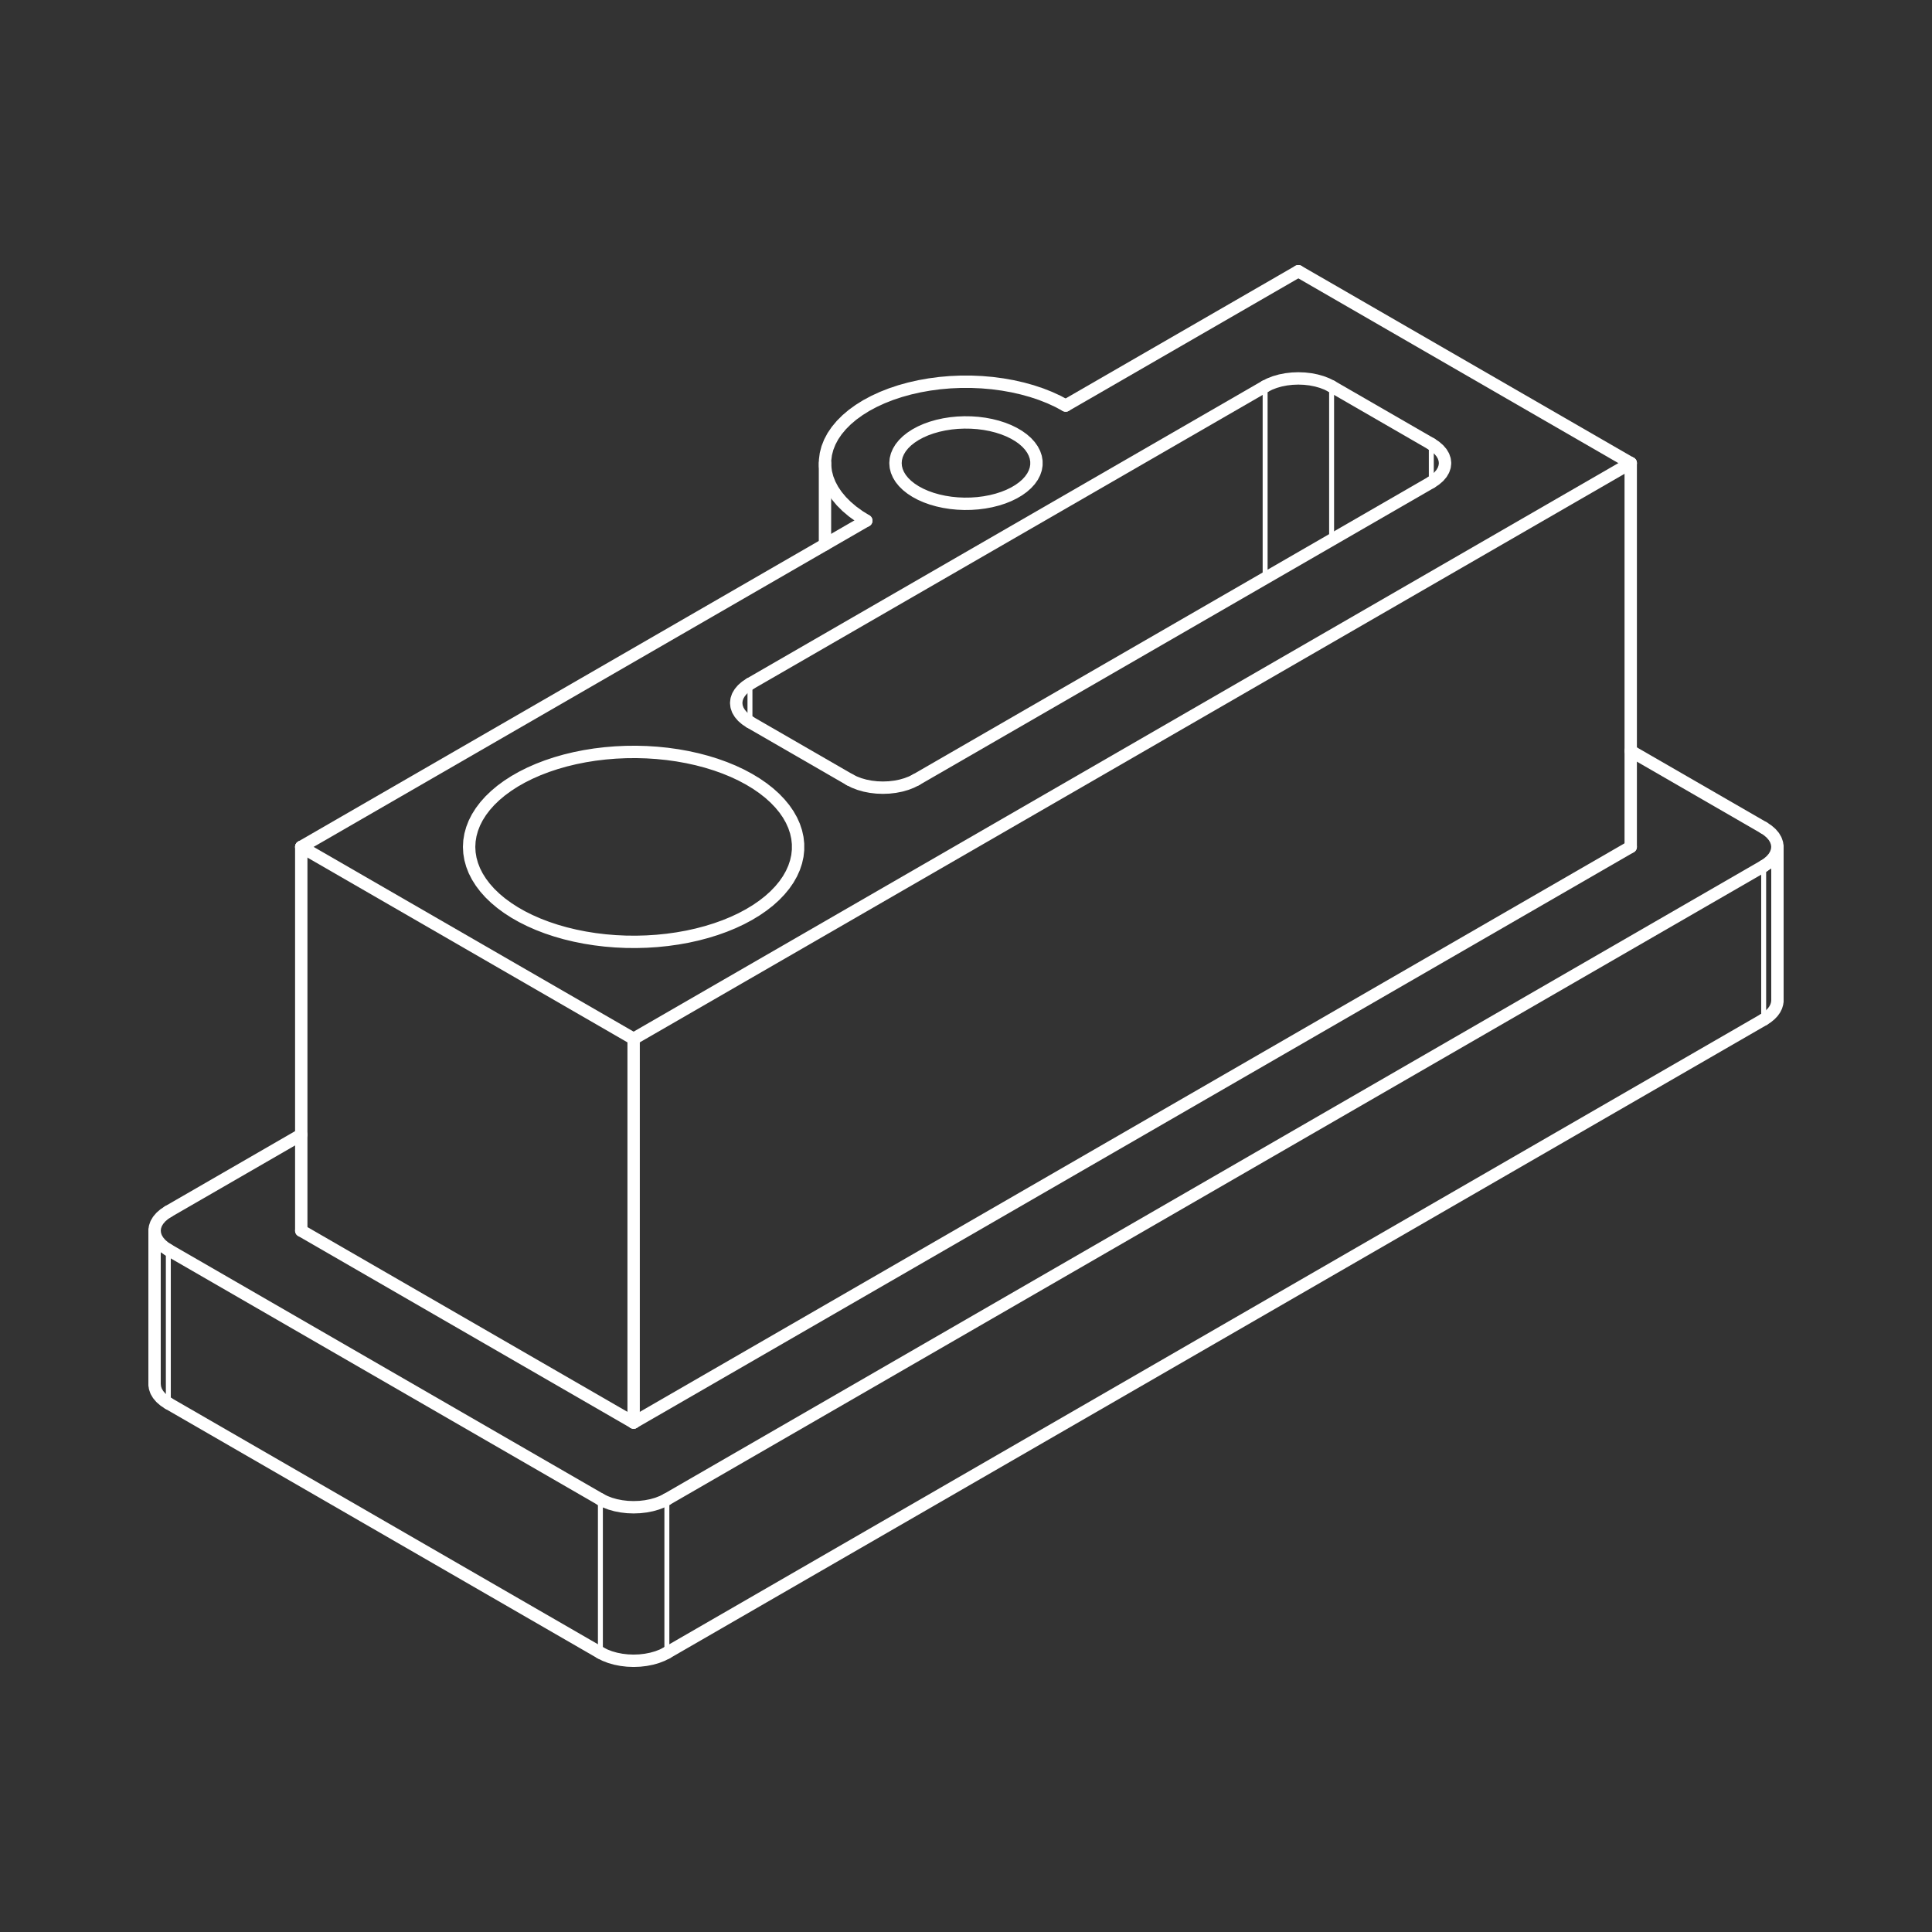 <svg width="250" height="250" viewBox="0 0 250 250" fill="none" xmlns="http://www.w3.org/2000/svg">
<rect x="0" y="0" width="250" height="250" fill="#333333" stroke="none"/>
<path d="M172.309 49.994V69.858" stroke="white" stroke-width="0.64" stroke-linecap="round" stroke-linejoin="bevel"/>
<path d="M185.21 62.409V57.443" stroke="white" stroke-width="0.64" stroke-linecap="round" stroke-linejoin="bevel"/>
<path d="M163.707 74.825V49.994" stroke="white" stroke-width="0.64" stroke-linecap="round" stroke-linejoin="bevel"/>
<path d="M38.983 146.833L21.782 156.765" stroke="white" stroke-width="1.6" stroke-linecap="round" stroke-linejoin="bevel"/>
<path d="M228.219 112.07L86.294 194.01" stroke="white" stroke-width="1.6" stroke-linecap="round" stroke-linejoin="bevel"/>
<path d="M97.045 88.481V93.447" stroke="white" stroke-width="0.64" stroke-linecap="round" stroke-linejoin="bevel"/>
<path d="M228.218 131.934V112.07" stroke="white" stroke-width="0.64" stroke-linecap="round" stroke-linejoin="bevel"/>
<path d="M228.218 107.104L211.014 97.172" stroke="white" stroke-width="1.6" stroke-linecap="round" stroke-linejoin="bevel"/>
<path d="M118.549 100.896L185.211 62.409" stroke="white" stroke-width="1.6" stroke-linecap="round" stroke-linejoin="bevel"/>
<path d="M77.692 194.01L21.782 161.731" stroke="white" stroke-width="1.6" stroke-linecap="round" stroke-linejoin="bevel"/>
<path d="M77.691 213.874V194.01" stroke="white" stroke-width="0.64" stroke-linecap="round" stroke-linejoin="bevel"/>
<path d="M21.782 161.731V181.595" stroke="white" stroke-width="0.64" stroke-linecap="round" stroke-linejoin="bevel"/>
<path d="M77.691 213.874L21.782 181.595" stroke="white" stroke-width="1.6" stroke-linecap="round" stroke-linejoin="bevel"/>
<path d="M112.097 67.375L38.983 109.587" stroke="white" stroke-width="1.6" stroke-linecap="round" stroke-linejoin="bevel"/>
<path d="M81.991 134.417L38.983 109.587" stroke="white" stroke-width="1.6" stroke-linecap="round" stroke-linejoin="bevel"/>
<path d="M20 159.248V179.112" stroke="white" stroke-width="1.6" stroke-linecap="round" stroke-linejoin="bevel"/>
<path d="M211.014 59.926L168.006 35.096" stroke="white" stroke-width="1.6" stroke-linecap="round" stroke-linejoin="bevel"/>
<path d="M211.014 59.926L81.991 134.417" stroke="white" stroke-width="1.6" stroke-linecap="round" stroke-linejoin="bevel"/>
<path d="M185.21 57.443L172.309 49.994" stroke="white" stroke-width="1.6" stroke-linecap="round" stroke-linejoin="bevel"/>
<path d="M163.707 49.994L97.045 88.481" stroke="white" stroke-width="1.6" stroke-linecap="round" stroke-linejoin="bevel"/>
<path d="M106.752 59.926V70.461" stroke="white" stroke-width="1.6" stroke-linecap="round" stroke-linejoin="bevel"/>
<path d="M168.006 35.096L137.9 52.477" stroke="white" stroke-width="1.6" stroke-linecap="round" stroke-linejoin="bevel"/>
<path d="M38.983 109.587V159.248" stroke="white" stroke-width="1.6" stroke-linecap="round" stroke-linejoin="bevel"/>
<path d="M97.045 93.447L109.947 100.896" stroke="white" stroke-width="1.6" stroke-linecap="round" stroke-linejoin="bevel"/>
<path d="M228.218 131.934L86.293 213.874" stroke="white" stroke-width="1.6" stroke-linecap="round" stroke-linejoin="bevel"/>
<path d="M81.991 134.417V184.078" stroke="white" stroke-width="1.6" stroke-linecap="round" stroke-linejoin="bevel"/>
<path d="M81.991 184.078L38.983 159.248" stroke="white" stroke-width="1.6" stroke-linecap="round" stroke-linejoin="bevel"/>
<path d="M230 129.451V109.587" stroke="white" stroke-width="1.6" stroke-linecap="round" stroke-linejoin="bevel"/>
<path d="M211.014 59.926V109.587" stroke="white" stroke-width="1.6" stroke-linecap="round" stroke-linejoin="bevel"/>
<path d="M211.014 109.587L81.991 184.078" stroke="white" stroke-width="1.6" stroke-linecap="round" stroke-linejoin="bevel"/>
<path d="M86.293 194.01V213.874" stroke="white" stroke-width="0.64" stroke-linecap="round" stroke-linejoin="bevel"/>
<path d="M21.782 181.595L21.256 181.25L20.814 180.868L20.463 180.456L20.206 180.021L20.052 179.57L20 179.112" stroke="white" stroke-width="1.6" stroke-linecap="round" stroke-linejoin="bevel"/>
<path d="M228.218 112.07L228.741 111.725L229.184 111.343L229.537 110.931L229.791 110.496L229.946 110.045L230 109.587L229.946 109.129L229.791 108.678L229.537 108.243L229.184 107.831L228.741 107.449L228.218 107.104" stroke="white" stroke-width="1.6" stroke-linecap="round" stroke-linejoin="bevel"/>
<path d="M77.691 194.01L78.289 194.314L78.95 194.569L79.664 194.772L80.418 194.919L81.198 195.009L81.991 195.038L82.787 195.009L83.567 194.919L84.319 194.772L85.032 194.569L85.694 194.314L86.293 194.01" stroke="white" stroke-width="1.6" stroke-linecap="round" stroke-linejoin="bevel"/>
<path d="M86.293 213.874L85.694 214.178L85.032 214.433L84.319 214.636L83.567 214.783L82.787 214.873L81.991 214.904L81.198 214.873L80.418 214.783L79.664 214.636L78.95 214.433L78.289 214.178L77.691 213.874" stroke="white" stroke-width="1.6" stroke-linecap="round" stroke-linejoin="bevel"/>
<path d="M97.045 93.447L96.52 93.102L96.077 92.72L95.727 92.308L95.469 91.873L95.315 91.422L95.263 90.964L95.315 90.506L95.469 90.055L95.727 89.621L96.077 89.209L96.52 88.826L97.045 88.481" stroke="white" stroke-width="1.6" stroke-linecap="round" stroke-linejoin="bevel"/>
<path fill-rule="evenodd" clip-rule="evenodd" d="M60.703 109.587L60.747 110.367L60.876 111.143L61.09 111.913L61.386 112.674L61.767 113.422L62.23 114.155L62.771 114.87L63.389 115.563L64.084 116.232L64.849 116.874L65.685 117.487L66.584 118.068L67.547 118.616L68.569 119.126L69.643 119.599L70.768 120.031L71.939 120.421L73.149 120.767L74.396 121.068L75.67 121.323L76.973 121.531L78.296 121.691L79.632 121.802L80.979 121.864L82.331 121.876L83.68 121.839L85.021 121.753L86.352 121.617L87.666 121.433L88.956 121.202L90.217 120.923L91.445 120.599L92.635 120.231L93.783 119.82L94.885 119.367L95.933 118.876L96.924 118.347L97.856 117.782L98.724 117.185L99.527 116.557L100.256 115.901L100.912 115.219L101.494 114.515L101.996 113.791L102.416 113.05L102.756 112.295L103.011 111.529L103.183 110.756L103.268 109.977V109.197L103.183 108.419L103.011 107.645L102.756 106.879L102.416 106.124L101.996 105.384L101.494 104.659L100.912 103.955L100.256 103.274L99.527 102.618L98.724 101.99L97.856 101.392L96.924 100.828L95.933 100.299L94.885 99.807L93.783 99.355L92.635 98.943L91.445 98.575L90.217 98.251L88.956 97.973L87.666 97.741L86.352 97.557L85.021 97.422L83.68 97.335L82.331 97.298L80.979 97.311L79.632 97.373L78.296 97.484L76.973 97.643L75.67 97.851L74.396 98.106L73.149 98.407L71.939 98.754L70.768 99.144L69.643 99.576L68.569 100.048L67.547 100.559L66.584 101.106L65.685 101.687L64.849 102.3L64.084 102.942L63.389 103.612L62.771 104.305L62.23 105.019L61.767 105.752L61.386 106.5L61.09 107.261L60.876 108.031L60.747 108.808L60.703 109.587Z" stroke="white" stroke-width="1.6" stroke-linecap="round" stroke-linejoin="bevel"/>
<path d="M137.9 52.477L136.901 51.941L135.836 51.45L134.708 51.006L133.526 50.612L132.295 50.271L131.026 49.983L129.721 49.751L128.392 49.575L127.043 49.458L125.681 49.399H124.316L122.957 49.458L121.608 49.575L120.277 49.751L118.974 49.983L117.702 50.271L116.474 50.612L115.292 51.006L114.164 51.45L113.098 51.941L112.097 52.477L111.17 53.055L110.318 53.671L109.55 54.322L108.868 55.004L108.276 55.714L107.776 56.447L107.375 57.2L107.071 57.968L106.868 58.747L106.765 59.532V60.32L106.868 61.106L107.071 61.885L107.375 62.653L107.776 63.406L108.276 64.139L108.868 64.849L109.55 65.531L110.318 66.182L111.17 66.798L112.097 67.376" stroke="white" stroke-width="1.6" stroke-linecap="round" stroke-linejoin="bevel"/>
<path d="M185.21 57.443L185.733 57.789L186.176 58.171L186.529 58.583L186.784 59.017L186.938 59.468L186.992 59.926L186.938 60.385L186.784 60.835L186.529 61.27L186.176 61.682L185.733 62.064L185.21 62.409" stroke="white" stroke-width="1.6" stroke-linecap="round" stroke-linejoin="bevel"/>
<path fill-rule="evenodd" clip-rule="evenodd" d="M115.876 59.926L115.918 60.435L116.046 60.938L116.258 61.433L116.548 61.913L116.922 62.374L117.367 62.813L117.887 63.225L118.472 63.606L119.115 63.952L119.816 64.261L120.565 64.53L121.355 64.755L122.179 64.936L123.031 65.07L123.899 65.155L124.78 65.192L125.66 65.18L126.536 65.119L127.396 65.009L128.235 64.852L129.043 64.648L129.813 64.401L130.539 64.112L131.211 63.784L131.829 63.419L132.38 63.023L132.864 62.597L133.274 62.146L133.606 61.675L133.858 61.187L134.028 60.688L134.113 60.181V59.672L134.028 59.165L133.858 58.666L133.606 58.178L133.274 57.707L132.864 57.256L132.38 56.83L131.829 56.434L131.211 56.069L130.539 55.741L129.813 55.452L129.043 55.205L128.235 55.001L127.396 54.844L126.536 54.734L125.66 54.673L124.78 54.661L123.899 54.697L123.031 54.783L122.179 54.917L121.355 55.097L120.565 55.323L119.816 55.591L119.115 55.901L118.472 56.247L117.887 56.628L117.367 57.04L116.922 57.479L116.548 57.94L116.258 58.42L116.046 58.914L115.918 59.418L115.876 59.926Z" stroke="white" stroke-width="1.6" stroke-linecap="round" stroke-linejoin="bevel"/>
<path d="M21.782 156.765L21.256 157.11L20.814 157.492L20.463 157.904L20.206 158.339L20.052 158.789L20 159.248L20.052 159.706L20.206 160.157L20.463 160.592L20.814 161.004L21.256 161.385L21.782 161.731" stroke="white" stroke-width="1.6" stroke-linecap="round" stroke-linejoin="bevel"/>
<path d="M118.549 100.896L117.949 101.199L117.287 101.454L116.574 101.658L115.822 101.805L115.042 101.895L114.247 101.925L113.454 101.895L112.674 101.805L111.919 101.658L111.206 101.454L110.544 101.199L109.947 100.896" stroke="white" stroke-width="1.6" stroke-linecap="round" stroke-linejoin="bevel"/>
<path d="M230 129.451L229.961 129.845L229.845 130.233L229.657 130.611L229.397 130.975L229.065 131.32L228.671 131.641L228.218 131.935" stroke="white" stroke-width="1.6" stroke-linecap="round" stroke-linejoin="bevel"/>
<path d="M163.707 49.994L164.304 49.691L164.966 49.436L165.679 49.233L166.433 49.085L167.214 48.996L168.007 48.966L168.802 48.996L169.582 49.085L170.334 49.233L171.047 49.436L171.709 49.691L172.309 49.994" stroke="white" stroke-width="1.6" stroke-linecap="round" stroke-linejoin="bevel"/>
</svg>
